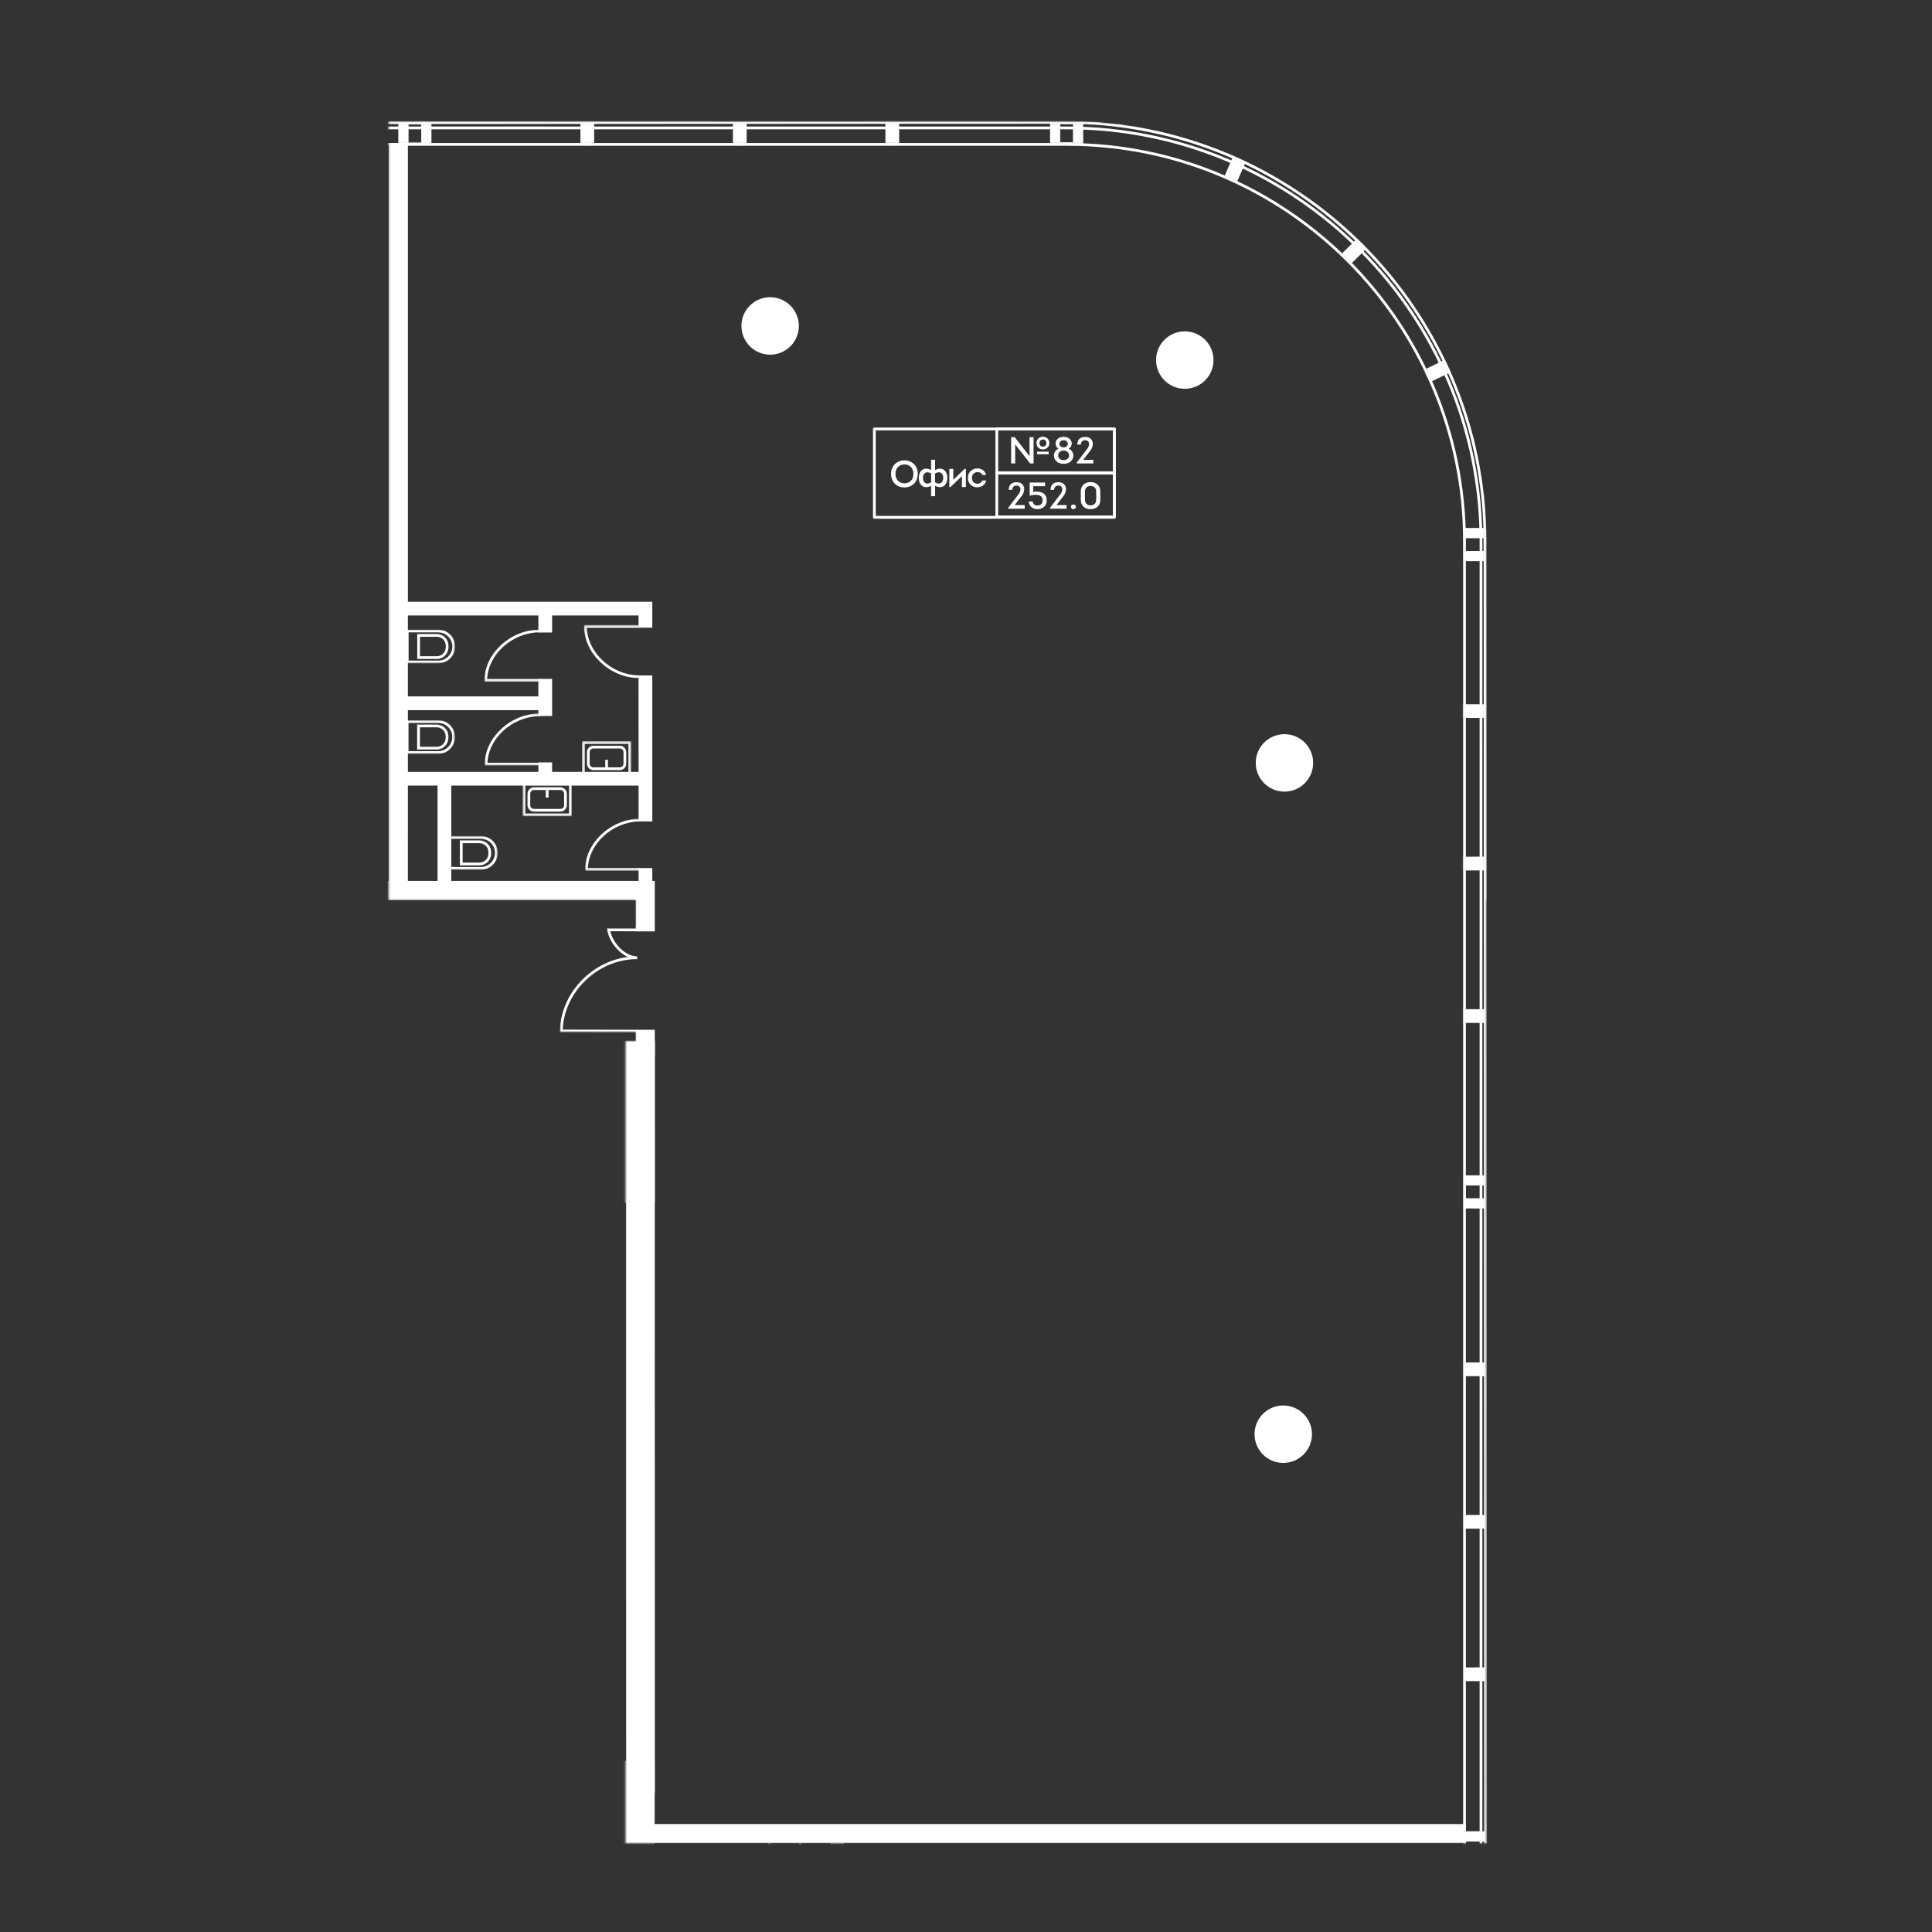 <svg width="1000" height="1000" viewBox="0 0 1000 1000" fill="none" xmlns="http://www.w3.org/2000/svg">
<rect x="0" y="0" width="1000" height="1000" fill="#333333" stroke="none"/>
<g clip-path="url(#clip0_10_46429)">
<mask id="mask0_10_46429" style="mask-type:luminance" maskUnits="userSpaceOnUse" x="201" y="62" width="569" height="893">
<path d="M558.67 62.841L368.312 62.844L368.312 62.712L201.878 62.715L201.166 62.71L201.17 465.913L328.97 465.916L328.97 480.085L290.469 480.093L289.757 480.088L289.758 534.222L328.968 534.22L328.968 538.659L323.779 538.664L323.778 954.061L768.771 954.063L769.483 954.067L769.481 465.923L769.779 465.925L769.782 273.949C769.778 157.54 675.075 62.835 558.67 62.841Z" fill="white"/>
</mask>
<g mask="url(#mask0_10_46429)">
<mask id="mask1_10_46429" style="mask-type:luminance" maskUnits="userSpaceOnUse" x="-1782" y="-492" width="2968" height="2580">
<path d="M-1781.54 110.534L-1303.14 2088L1185.1 1486.03L706.696 -491.435L-1781.54 110.534Z" fill="white"/>
</mask>
<g mask="url(#mask1_10_46429)">
<mask id="mask2_10_46429" style="mask-type:luminance" maskUnits="userSpaceOnUse" x="-2228" y="-1139" width="5450" height="4417">
<path d="M2425.31 -1138.24L-2227.5 -12.608L-1431.59 3277.29L3221.22 2151.65L2425.31 -1138.24Z" fill="white"/>
</mask>
<g mask="url(#mask2_10_46429)">
<mask id="mask3_10_46429" style="mask-type:luminance" maskUnits="userSpaceOnUse" x="-2228" y="-1139" width="5450" height="4417">
<path d="M2425.31 -1138.24L-2227.5 -12.608L-1431.59 3277.29L3221.22 2151.65L2425.31 -1138.24Z" fill="white"/>
</mask>
<g mask="url(#mask3_10_46429)">
<mask id="mask4_10_46429" style="mask-type:luminance" maskUnits="userSpaceOnUse" x="-2228" y="-1139" width="5450" height="4417">
<path d="M2425.31 -1138.24L-2227.5 -12.608L-1431.59 3277.29L3221.22 2151.65L2425.31 -1138.24Z" fill="white"/>
</mask>
<g mask="url(#mask4_10_46429)">
<mask id="mask5_10_46429" style="mask-type:luminance" maskUnits="userSpaceOnUse" x="302" y="323" width="30" height="29">
<path d="M302.242 323.496L302.242 351.02L331.263 351.019L331.263 323.496L302.242 323.496Z" fill="white"/>
</mask>
<g mask="url(#mask5_10_46429)">
<path d="M331.261 350.309C316.108 350.308 303.2 338.123 302.967 324.209L331.261 324.209" stroke="white" stroke-width="1.422" stroke-miterlimit="10"/>
</g>
<mask id="mask6_10_46429" style="mask-type:luminance" maskUnits="userSpaceOnUse" x="302" y="423" width="30" height="28">
<path d="M302.816 423.722L302.816 450.7L331.837 450.7L331.837 423.722L302.816 423.722Z" fill="white"/>
</mask>
<g mask="url(#mask6_10_46429)">
<path d="M331.836 424.419C316.682 424.419 303.774 436.363 303.541 450.002L331.836 450.002" stroke="white" stroke-width="1.407" stroke-miterlimit="10"/>
</g>
<mask id="mask7_10_46429" style="mask-type:luminance" maskUnits="userSpaceOnUse" x="250" y="369" width="30" height="28">
<path d="M250.836 369.253L250.836 396.231L279.857 396.231L279.856 369.253L250.836 369.253Z" fill="white"/>
</mask>
<g mask="url(#mask7_10_46429)">
<path d="M279.856 369.95C264.702 369.95 251.794 381.894 251.561 395.533L279.855 395.533" stroke="white" stroke-width="1.407" stroke-miterlimit="10"/>
</g>
<mask id="mask8_10_46429" style="mask-type:luminance" maskUnits="userSpaceOnUse" x="250" y="325" width="30" height="28">
<path d="M250.682 325.875L250.682 352.853L279.702 352.853L279.702 325.875L250.682 325.875Z" fill="white"/>
</mask>
<g mask="url(#mask8_10_46429)">
<path d="M279.701 326.572C264.547 326.572 251.64 338.516 251.407 352.155L279.701 352.155" stroke="white" stroke-width="1.407" stroke-miterlimit="10"/>
</g>
<path d="M329.856 481.317L315.013 481.287C316.086 487.972 322.808 495.712 329.827 495.728C308.82 495.685 290.889 513.391 290.517 533.641L329.751 533.721" stroke="white" stroke-width="1.422" stroke-miterlimit="10"/>
<mask id="mask9_10_46429" style="mask-type:luminance" maskUnits="userSpaceOnUse" x="187" y="625" width="41" height="70">
<path d="M187.279 625.467L187.279 694.307L227.416 694.307L227.415 625.467L187.279 625.467Z" fill="white"/>
</mask>
<g mask="url(#mask9_10_46429)">
<path d="M187.405 693.596L187.99 693.597C204.822 693.597 207.221 668.23 190.527 666.155C189.497 666.024 188.064 665.785 187.405 665.785C208.415 665.785 226.367 647.185 226.697 626.18L187.461 626.18" stroke="white" stroke-width="1.422" stroke-miterlimit="10"/>
</g>
</g>
<mask id="mask10_10_46429" style="mask-type:luminance" maskUnits="userSpaceOnUse" x="-2228" y="-1139" width="5450" height="4417">
<path d="M2425.31 -1138.24L-2227.5 -12.608L-1431.59 3277.29L3221.22 2151.65L2425.31 -1138.24Z" fill="white"/>
</mask>
<g mask="url(#mask10_10_46429)">
<mask id="mask11_10_46429" style="mask-type:luminance" maskUnits="userSpaceOnUse" x="210" y="325" width="26" height="19">
<path d="M210.072 325.893L210.072 343.353L235.552 343.353L235.552 325.892L210.072 325.893Z" fill="white"/>
</mask>
<g mask="url(#mask11_10_46429)">
<path d="M234.841 334.622C234.841 330.193 231.253 326.605 226.823 326.605L210.782 326.605L210.782 342.64L226.823 342.64C231.253 342.64 234.841 339.052 234.841 334.622Z" stroke="white" stroke-width="1.422" stroke-miterlimit="10"/>
<path d="M231.429 335.051L231.429 334.193C231.429 331.259 229.047 328.876 226.112 328.876L216.673 328.876L216.673 340.368L226.112 340.368C229.047 340.368 231.429 337.985 231.429 335.051Z" stroke="white" stroke-width="1.422" stroke-miterlimit="10"/>
</g>
<mask id="mask12_10_46429" style="mask-type:luminance" maskUnits="userSpaceOnUse" x="210" y="372" width="26" height="19">
<path d="M210.025 372.765L210.025 390.225L235.505 390.225L235.505 372.765L210.025 372.765Z" fill="white"/>
</mask>
<g mask="url(#mask12_10_46429)">
<path d="M234.794 381.494C234.794 377.065 231.206 373.477 226.776 373.477L210.735 373.477L210.735 389.512L226.776 389.512C231.206 389.512 234.794 385.924 234.794 381.494Z" stroke="white" stroke-width="1.422" stroke-miterlimit="10"/>
<path d="M231.382 381.923L231.382 381.065C231.382 378.131 229 375.748 226.065 375.748L216.626 375.748L216.626 387.24L226.066 387.24C229 387.24 231.382 384.857 231.382 381.923Z" stroke="white" stroke-width="1.422" stroke-miterlimit="10"/>
</g>
<mask id="mask13_10_46429" style="mask-type:luminance" maskUnits="userSpaceOnUse" x="232" y="432" width="26" height="19">
<path d="M232.143 432.723L232.143 450.183L257.622 450.183L257.622 432.723L232.143 432.723Z" fill="white"/>
</mask>
<g mask="url(#mask13_10_46429)">
<path d="M256.911 441.452C256.911 437.023 253.323 433.435 248.893 433.435L232.852 433.435L232.852 449.47L248.893 449.47C253.323 449.47 256.911 445.882 256.911 441.452Z" stroke="white" stroke-width="1.422" stroke-miterlimit="10"/>
<path d="M253.5 441.881L253.499 441.023C253.5 438.089 251.117 435.706 248.183 435.706L238.744 435.706L238.744 447.198L248.183 447.198C251.117 447.198 253.499 444.815 253.5 441.881Z" stroke="white" stroke-width="1.422" stroke-miterlimit="10"/>
</g>
<mask id="mask14_10_46429" style="mask-type:luminance" maskUnits="userSpaceOnUse" x="301" y="383" width="26" height="19">
<path d="M301.23 383.605L301.23 401.066L326.711 401.066L326.711 383.605L301.23 383.605Z" fill="white"/>
</mask>
<g mask="url(#mask14_10_46429)">
<path d="M301.947 384.315L301.947 400.354L325.997 400.353L325.997 384.315L301.947 384.315Z" stroke="white" stroke-width="1.422" stroke-miterlimit="10"/>
<path d="M313.972 398.035L313.972 393.27" stroke="white" stroke-width="1.422" stroke-miterlimit="10"/>
<path d="M304.504 389.348L304.504 395.25C304.504 396.711 305.688 397.895 307.148 397.895L320.795 397.894C322.255 397.894 323.439 396.711 323.439 395.25L323.439 389.348C323.439 387.888 322.255 386.704 320.795 386.704L307.148 386.704C305.688 386.704 304.504 387.888 304.504 389.348Z" stroke="white" stroke-width="1.422" stroke-miterlimit="10"/>
</g>
<mask id="mask15_10_46429" style="mask-type:luminance" maskUnits="userSpaceOnUse" x="243" y="922" width="19" height="26">
<path d="M243.754 922.085L243.594 947.564L261.054 947.674L261.215 922.195L243.754 922.085Z" fill="white"/>
</mask>
<g mask="url(#mask15_10_46429)">
<path d="M252.328 946.908C256.758 946.936 260.369 943.37 260.396 938.941L260.498 922.9L244.463 922.799L244.361 938.84C244.334 943.269 247.899 946.88 252.328 946.908Z" stroke="white" stroke-width="1.422" stroke-miterlimit="10"/>
<path d="M251.921 943.493L252.779 943.498C255.713 943.517 258.111 941.149 258.129 938.215L258.189 928.776L246.697 928.704L246.638 938.143C246.619 941.077 248.987 943.474 251.921 943.493Z" stroke="white" stroke-width="1.422" stroke-miterlimit="10"/>
</g>
<mask id="mask16_10_46429" style="mask-type:luminance" maskUnits="userSpaceOnUse" x="397" y="951" width="18" height="27">
<path d="M397.52 951.697L397.359 977.177L414.819 977.287L414.98 951.807L397.52 951.697Z" fill="white"/>
</mask>
<g mask="url(#mask16_10_46429)">
<path d="M406.094 976.52C410.524 976.548 414.134 972.983 414.162 968.554L414.263 952.513L398.228 952.412L398.127 968.452C398.099 972.882 401.665 976.493 406.094 976.52Z" stroke="white" stroke-width="1.422" stroke-miterlimit="10"/>
</g>
<mask id="mask17_10_46429" style="mask-type:luminance" maskUnits="userSpaceOnUse" x="270" y="405" width="26" height="18">
<path d="M270.471 405.031L270.471 422.492L295.951 422.492L295.951 405.031L270.471 405.031Z" fill="white"/>
</mask>
<g mask="url(#mask17_10_46429)">
<path d="M271.187 405.743L271.188 421.781L295.238 421.781L295.237 405.743L271.187 405.743Z" stroke="white" stroke-width="1.422" stroke-miterlimit="10"/>
<path d="M283.212 408.062L283.212 412.827" stroke="white" stroke-width="1.422" stroke-miterlimit="10"/>
<path d="M273.744 410.846L273.744 416.749C273.744 418.209 274.928 419.393 276.388 419.393L290.035 419.393C291.496 419.393 292.679 418.209 292.679 416.748L292.679 410.846C292.679 409.386 291.496 408.202 290.035 408.202L276.388 408.202C274.928 408.202 273.744 409.386 273.744 410.846Z" stroke="white" stroke-width="1.422" stroke-miterlimit="10"/>
</g>
</g>
<mask id="mask18_10_46429" style="mask-type:luminance" maskUnits="userSpaceOnUse" x="-2228" y="-1139" width="5450" height="4417">
<path d="M2425.31 -1138.24L-2227.5 -12.608L-1431.59 3277.29L3221.22 2151.65L2425.31 -1138.24Z" fill="white"/>
</mask>
<g mask="url(#mask18_10_46429)">
<mask id="mask19_10_46429" style="mask-type:luminance" maskUnits="userSpaceOnUse" x="195" y="694" width="127" height="153">
<path d="M195.328 694.763L195.328 846.282L321.307 846.282L321.307 694.763L195.328 694.763Z" fill="white"/>
</mask>
<g mask="url(#mask19_10_46429)">
<path d="M226.153 695.341L226.153 732.91" stroke="white" stroke-width="1.422" stroke-miterlimit="10"/>
<path d="M230.284 730.095L226.156 745.505L222.021 730.095L230.284 730.095Z" fill="white"/>
<path d="M226.169 795.538L226.169 832.948" stroke="white" stroke-width="1.422" stroke-miterlimit="10"/>
<path d="M230.299 830.134L226.171 845.543L222.037 830.134L230.299 830.134Z" fill="white"/>
<path d="M291.936 845.571L291.936 708.066" stroke="white" stroke-width="1.422" stroke-miterlimit="10"/>
<path d="M287.807 710.885L291.936 695.475L296.069 710.885L287.807 710.885Z" fill="white"/>
<path d="M264.447 833.06V845.57H320.599V833.06H264.447Z" stroke="white" stroke-width="1.422" stroke-miterlimit="10"/>
<path d="M196.035 833.06V845.569H256.281V833.06H196.035Z" stroke="white" stroke-width="1.422" stroke-miterlimit="10"/>
<path d="M264.447 820.556L264.447 833.065L320.599 833.065L320.599 820.555L264.447 820.556Z" stroke="white" stroke-width="1.422" stroke-miterlimit="10"/>
<path d="M196.035 820.556L196.035 833.065L256.281 833.065L256.281 820.556L196.035 820.556Z" stroke="white" stroke-width="1.422" stroke-miterlimit="10"/>
<path d="M264.447 808.045L264.447 820.555L320.599 820.555L320.599 808.045L264.447 808.045Z" stroke="white" stroke-width="1.422" stroke-miterlimit="10"/>
<path d="M264.447 795.537V808.046H320.599V795.537H264.447Z" stroke="white" stroke-width="1.422" stroke-miterlimit="10"/>
<path d="M264.447 783.027V795.537H320.599V783.027H264.447Z" stroke="white" stroke-width="1.422" stroke-miterlimit="10"/>
<path d="M264.447 770.523V783.032H320.599V770.523H264.447Z" stroke="white" stroke-width="1.422" stroke-miterlimit="10"/>
<path d="M264.447 758.012L264.447 770.522L320.599 770.522L320.599 758.012L264.447 758.012Z" stroke="white" stroke-width="1.422" stroke-miterlimit="10"/>
<path d="M196.039 758.014L196.039 783.028" stroke="white" stroke-width="1.422" stroke-miterlimit="10"/>
<path d="M196.039 783.03L196.039 795.54L256.285 795.54L256.285 783.03" stroke="white" stroke-width="1.422" stroke-miterlimit="10"/>
<path d="M222.059 783.03L196.039 783.03" stroke="white" stroke-width="1.422" stroke-miterlimit="10"/>
<path d="M196.035 795.536V808.045H256.281V795.536H196.035Z" stroke="white" stroke-width="1.422" stroke-miterlimit="10"/>
<path d="M196.035 808.045L196.035 820.555L256.281 820.555L256.281 808.045L196.035 808.045Z" stroke="white" stroke-width="1.422" stroke-miterlimit="10"/>
<path d="M264.447 745.503V758.013H320.599V745.503H264.447Z" stroke="white" stroke-width="1.422" stroke-miterlimit="10"/>
<path d="M256.285 758.014L256.285 745.504L196.039 745.505L196.039 758.014" stroke="white" stroke-width="1.422" stroke-miterlimit="10"/>
<path d="M230.027 758.014L256.287 758.014" stroke="white" stroke-width="1.422" stroke-miterlimit="10"/>
<path d="M264.447 732.999V745.509H320.599V732.999H264.447Z" stroke="white" stroke-width="1.422" stroke-miterlimit="10"/>
<path d="M196.035 732.999V745.508H256.281V732.999H196.035Z" stroke="white" stroke-width="1.422" stroke-miterlimit="10"/>
<path d="M264.447 720.489V732.999H320.599V720.489H264.447Z" stroke="white" stroke-width="1.422" stroke-miterlimit="10"/>
<path d="M196.035 720.489V732.999H256.281V720.489H196.035Z" stroke="white" stroke-width="1.422" stroke-miterlimit="10"/>
<path d="M264.447 707.979L264.447 720.489L320.599 720.489L320.599 707.979L264.447 707.979Z" stroke="white" stroke-width="1.422" stroke-miterlimit="10"/>
<path d="M196.035 707.979L196.035 720.489L256.281 720.489L256.281 707.979L196.035 707.979Z" stroke="white" stroke-width="1.422" stroke-miterlimit="10"/>
<path d="M264.447 695.47V707.979H320.599V695.47H264.447Z" stroke="white" stroke-width="1.422" stroke-miterlimit="10"/>
<path d="M196.035 695.47L196.035 707.979L256.281 707.979L256.281 695.47L196.035 695.47Z" stroke="white" stroke-width="1.422" stroke-miterlimit="10"/>
<path d="M256.285 770.522L229.605 759.872L231.55 749.04L220.774 767.907L222.543 757.074L196.039 746.612" stroke="white" stroke-width="1.422" stroke-miterlimit="10"/>
<path d="M256.285 794.986L229.605 784.336L231.55 773.504L220.774 792.371L222.543 781.538L196.039 771.076" stroke="white" stroke-width="1.422" stroke-miterlimit="10"/>
<path d="M256.287 695.474V845.569H264.447V695.474H256.287Z" stroke="white" stroke-width="1.422" stroke-miterlimit="10"/>
</g>
</g>
<path d="M423.742 1031.68L433.366 1031.68L433.362 948.094" stroke="white" stroke-width="5.686" stroke-miterlimit="10"/>
<path d="M230.029 403.438L230.028 462.245" stroke="white" stroke-width="5.686" stroke-miterlimit="10"/>
<path d="M334.073 324.177L334.072 315.01L208.842 315.013" stroke="white" stroke-width="5.686" stroke-miterlimit="10"/>
<path d="M334.073 424.457L334.072 350.311" stroke="white" stroke-width="5.686" stroke-miterlimit="10"/>
<path d="M334.073 457.591L334.07 450.01" stroke="white" stroke-width="5.686" stroke-miterlimit="10"/>
<path d="M327.405 943.624L327.404 1031.23" stroke="white" stroke-width="5.686" stroke-miterlimit="10"/>
<path d="M175.738 543.586L325.838 543.68" stroke="white" stroke-width="8.529" stroke-miterlimit="10"/>
<path d="M251.855 460.954L333.947 460.956L333.946 481.362" stroke="white" stroke-width="8.529" stroke-miterlimit="10"/>
<path d="M333.946 546.08L333.945 533.719" stroke="white" stroke-width="8.529" stroke-miterlimit="10"/>
<path d="M314.103 460.954L43.398 460.956" stroke="white" stroke-width="8.529" stroke-miterlimit="10"/>
<path d="M206.146 457.7L206.145 74.816" stroke="white" stroke-width="8.529" stroke-miterlimit="10"/>
<path d="M323.71 917.862L191.377 917.864" stroke="white" stroke-width="11.373" stroke-miterlimit="10"/>
<path d="M332.091 403.069L209.316 403.07" stroke="white" stroke-width="5.686" stroke-miterlimit="10"/>
<path d="M283.897 364.013L208.979 364.013" stroke="white" stroke-width="5.686" stroke-miterlimit="10"/>
<path d="M332.193 949.1L758.031 949.102" stroke="white" stroke-width="8.529" stroke-miterlimit="10"/>
<path d="M282.219 326.681L282.218 315.701" stroke="white" stroke-width="5.686" stroke-miterlimit="10"/>
<path d="M282.219 369.91L282.218 352.084" stroke="white" stroke-width="5.686" stroke-miterlimit="10"/>
<path d="M282.219 401.432L282.219 395.336" stroke="white" stroke-width="5.686" stroke-miterlimit="10"/>
<path d="M181.613 1029.74L218.979 1029.74L218.981 920.126L181.614 920.122" stroke="white" stroke-width="8.529" stroke-miterlimit="10"/>
<path d="M324.562 943.624L324.561 1031.23L330.247 1031.23L330.248 943.624L324.562 943.624Z" stroke="white" stroke-width="1.422" stroke-miterlimit="10"/>
<path d="M175.742 539.32L175.736 547.852L325.836 547.945L325.842 539.414L175.742 539.32Z" stroke="white" stroke-width="1.422" stroke-miterlimit="10"/>
<path d="M251.852 465.219L329.685 465.221L329.682 481.363L338.211 481.359L338.21 456.688L336.917 456.691L336.916 450.01L331.229 450.011L331.23 456.686L314.101 456.688L232.869 456.689L232.871 405.914L331.232 405.911L331.231 424.457L336.917 424.456L336.918 350.315L331.225 350.311L331.231 400.225L285.061 400.226L285.059 395.336L279.378 395.335L279.374 400.227L210.411 400.226L210.411 366.856L279.375 366.857L279.376 369.91L285.063 369.909L285.062 352.084L279.375 352.084L279.374 361.17L210.41 361.169L210.409 317.854L279.378 317.854L279.378 326.682L285.059 326.682L285.059 317.854L331.23 317.858L331.226 324.178L336.918 324.175L336.915 312.166L210.414 312.167L210.413 74.815L201.884 74.819L201.88 456.686L43.396 456.69L43.4 465.219L251.858 465.218L251.852 465.219ZM210.412 405.912L227.185 405.915L227.188 456.689L210.41 456.688L210.412 405.912Z" stroke="white" stroke-width="1.422" stroke-miterlimit="10"/>
<path d="M329.683 533.721L329.684 546.08L338.213 546.079L338.212 533.72L329.683 533.721Z" stroke="white" stroke-width="1.422" stroke-miterlimit="10"/>
<path d="M758.035 944.834L332.193 944.838L332.192 953.368L430.523 953.367L430.517 1028.84L423.742 1028.84L423.737 1034.53L436.204 1034.52L436.204 953.367L758.028 953.365L758.035 944.834Z" stroke="white" stroke-width="1.422" stroke-miterlimit="10"/>
<path d="M223.246 923.549L323.714 923.552L323.711 912.174L191.377 912.176L191.374 915.862L181.615 915.86L181.614 924.39L214.721 924.389L214.716 1025.48L181.615 1025.48L181.619 1034.01L214.713 1034L214.715 1041.17L223.245 1041.17L223.243 1034.07L235.435 1034.07L235.435 1028.39L223.248 1028.39L223.246 923.549Z" stroke="white" stroke-width="1.422" stroke-miterlimit="10"/>
<mask id="mask20_10_46429" style="mask-type:luminance" maskUnits="userSpaceOnUse" x="-2228" y="-1139" width="5450" height="4417">
<path d="M2425.31 -1138.24L-2227.5 -12.608L-1431.59 3277.29L3221.22 2151.65L2425.31 -1138.24Z" fill="white"/>
</mask>
<g mask="url(#mask20_10_46429)">
<path d="M627.399 186.388C627.389 194.207 621.046 200.539 613.228 200.529C605.415 200.518 599.084 194.175 599.088 186.358C599.099 178.545 605.442 172.213 613.259 172.218C621.077 172.228 627.409 178.57 627.399 186.388Z" fill="white"/>
<path d="M627.399 186.388C627.389 194.207 621.046 200.539 613.228 200.529C605.415 200.518 599.084 194.175 599.088 186.358C599.099 178.545 605.442 172.213 613.259 172.218C621.077 172.228 627.409 178.57 627.399 186.388Z" stroke="white" stroke-width="1.422" stroke-miterlimit="10"/>
<path d="M412.779 168.721C412.769 176.54 406.426 182.871 398.607 182.862C390.795 182.85 384.463 176.508 384.473 168.689C384.479 160.878 390.821 154.546 398.638 154.55C406.457 154.56 412.788 160.903 412.779 168.721Z" fill="white"/>
<path d="M412.779 168.721C412.769 176.54 406.426 182.871 398.607 182.862C390.795 182.85 384.463 176.508 384.473 168.689C384.479 160.878 390.821 154.546 398.638 154.55C406.457 154.56 412.788 160.903 412.779 168.721Z" stroke="white" stroke-width="1.422" stroke-miterlimit="10"/>
<path d="M678.361 742.358C678.351 750.176 672.008 756.508 664.189 756.498C656.377 756.487 650.045 750.144 650.055 742.326C650.061 734.514 656.403 728.182 664.22 728.187C672.039 728.197 678.37 734.539 678.361 742.358Z" fill="white"/>
<path d="M678.361 742.358C678.351 750.176 672.008 756.508 664.189 756.498C656.377 756.487 650.045 750.144 650.055 742.326C650.061 734.514 656.403 728.182 664.22 728.187C672.039 728.197 678.37 734.539 678.361 742.358Z" stroke="white" stroke-width="1.422" stroke-miterlimit="10"/>
<path d="M678.982 394.892C678.972 402.71 672.629 409.042 664.811 409.032C656.998 409.021 650.666 402.678 650.676 394.86C650.682 387.048 657.024 380.716 664.841 380.721C672.66 380.731 678.991 387.073 678.982 394.892Z" fill="white"/>
<path d="M678.982 394.892C678.972 402.71 672.629 409.042 664.811 409.032C656.998 409.021 650.666 402.678 650.676 394.86C650.682 387.048 657.024 380.716 664.841 380.721C672.66 380.731 678.991 387.073 678.982 394.892Z" stroke="white" stroke-width="1.422" stroke-miterlimit="10"/>
<path d="M178.489 1032.9L178.435 912.468L194.792 912.465L194.792 1032.92L178.489 1032.9Z" fill="white"/>
<path d="M178.489 1032.9L178.435 912.468L194.792 912.465L194.792 1032.92L178.489 1032.9Z" stroke="white" stroke-width="1.422" stroke-miterlimit="10"/>
<path d="M319.667 912.229L319.668 1034L338.143 1034L338.142 912.229L319.667 912.229Z" fill="white"/>
<path d="M319.667 912.229L319.668 1034L338.143 1034L338.142 912.229L319.667 912.229Z" stroke="white" stroke-width="1.422" stroke-miterlimit="10"/>
<path d="M178.466 539.412L178.459 621.778L205.581 621.781L205.589 539.414L178.466 539.412Z" fill="white"/>
<path d="M178.466 539.412L178.459 621.778L205.581 621.781L205.589 539.414L178.466 539.412Z" stroke="white" stroke-width="1.422" stroke-miterlimit="10"/>
<path d="M178.463 610.541L178.463 621.779L332.288 621.779L332.288 610.541L178.463 610.541Z" fill="white"/>
<path d="M178.463 610.541L178.463 621.779L332.288 621.779L332.288 610.541L178.463 610.541Z" stroke="white" stroke-width="1.422" stroke-miterlimit="10"/>
<path d="M319.551 539.432L319.562 621.781L338.216 621.778L338.204 539.429L319.551 539.432Z" fill="white"/>
<path d="M319.551 539.432L319.562 621.781L338.216 621.778L338.204 539.429L319.551 539.432Z" stroke="white" stroke-width="1.422" stroke-miterlimit="10"/>
<path d="M324.644 539.431L324.686 927.247L338.234 927.246L338.192 539.43L324.644 539.431Z" fill="white"/>
<path d="M324.644 539.431L324.686 927.247L338.234 927.246L338.192 539.43L324.644 539.431Z" stroke="white" stroke-width="1.422" stroke-miterlimit="10"/>
</g>
<mask id="mask21_10_46429" style="mask-type:luminance" maskUnits="userSpaceOnUse" x="-1356" y="63" width="2126" height="1448">
<path d="M553.192 1498.91L-1138.58 1499.65C-1251.66 1499.7 -1343.7 1407.74 -1343.75 1294.65L-1344.19 280.566C-1344.25 167.481 -1252.28 75.444 -1139.2 75.391L552.574 74.657C665.653 74.603 757.69 166.57 757.738 279.651L758.179 1293.74C758.223 1390.24 691.249 1471.42 601.329 1493.18C585.882 1496.92 569.771 1498.9 553.192 1498.91ZM-1355.11 281.196L-1354.67 1294.03C-1354.62 1413.71 -1257.21 1511.04 -1137.53 1510.99L552.151 1510.25C671.836 1510.2 769.154 1412.79 769.106 1293.11L768.659 280.273C768.605 160.589 671.199 63.264 551.521 63.316L-1138.16 64.058C-1155.69 64.065 -1172.77 66.165 -1189.11 70.119C-1284.29 93.139 -1355.16 179.055 -1355.11 281.196Z" fill="white"/>
</mask>
<g mask="url(#mask21_10_46429)">
<path d="M-33.852 1539.38L-34.529 -20.002" stroke="white" stroke-width="5.686" stroke-miterlimit="10"/>
<path d="M45.08 1539.35L44.402 -20.036" stroke="white" stroke-width="5.686" stroke-miterlimit="10"/>
<path d="M124.009 1539.31L123.332 -20.07" stroke="white" stroke-width="5.686" stroke-miterlimit="10"/>
<path d="M304.63 1539.24L303.953 -20.149" stroke="white" stroke-width="5.686" stroke-miterlimit="10"/>
<path d="M383.56 1539.2L382.883 -20.184" stroke="white" stroke-width="5.686" stroke-miterlimit="10"/>
<path d="M462.492 1539.17L461.814 -20.218" stroke="white" stroke-width="5.686" stroke-miterlimit="10"/>
<path d="M-1433.32 369.008L930.062 367.976" stroke="white" stroke-width="5.686" stroke-miterlimit="10"/>
<path d="M-1433.29 447.938L930.095 446.906" stroke="white" stroke-width="5.686" stroke-miterlimit="10"/>
<path d="M-1433.26 526.868L930.131 525.836" stroke="white" stroke-width="5.686" stroke-miterlimit="10"/>
<path d="M-1433.18 709.702L930.211 708.67" stroke="white" stroke-width="5.686" stroke-miterlimit="10"/>
<path d="M-1433.14 788.632L930.244 787.6" stroke="white" stroke-width="5.686" stroke-miterlimit="10"/>
<path d="M-1433.11 867.562L930.279 866.53" stroke="white" stroke-width="5.686" stroke-miterlimit="10"/>
<path d="M-1433.03 1050.4L930.359 1049.36" stroke="white" stroke-width="5.686" stroke-miterlimit="10"/>
<path d="M-1432.99 1129.33L930.395 1128.29" stroke="white" stroke-width="5.686" stroke-miterlimit="10"/>
<path d="M-1432.96 1208.25L930.428 1207.22" stroke="white" stroke-width="5.686" stroke-miterlimit="10"/>
<path d="M720.922 110.086L654.08 176.453" stroke="white" stroke-width="5.686" stroke-miterlimit="10"/>
<path d="M772.303 178.164L687.682 219.533" stroke="white" stroke-width="5.686" stroke-miterlimit="10"/>
<path d="M648.491 66.368L610.887 152.73" stroke="white" stroke-width="5.686" stroke-miterlimit="10"/>
<path d="M218.81 63.714L218.807 74.465L222.601 74.466L222.604 63.715L218.81 63.714Z" fill="white"/>
<path d="M218.81 63.714L218.807 74.465L222.601 74.466L222.604 63.715L218.81 63.714Z" stroke="white" stroke-width="1.422" stroke-miterlimit="10"/>
<path d="M206.865 63.718L206.861 74.47L210.653 74.471L210.656 63.719L206.865 63.718Z" fill="white"/>
<path d="M206.865 63.718L206.861 74.47L210.653 74.471L210.656 63.719L206.865 63.718Z" stroke="white" stroke-width="1.422" stroke-miterlimit="10"/>
<path d="M210.652 63.718L210.654 74.469L218.812 74.468L218.81 63.716L210.652 63.718Z" stroke="white" stroke-width="1.422" stroke-miterlimit="10"/>
<path d="M556.169 63.566L556.166 74.317L559.96 74.319L559.963 63.567L556.169 63.566Z" fill="white"/>
<path d="M556.169 63.566L556.166 74.317L559.96 74.319L559.963 63.567L556.169 63.566Z" stroke="white" stroke-width="1.422" stroke-miterlimit="10"/>
<path d="M544.222 63.571L544.219 74.323L548.01 74.324L548.013 63.572L544.222 63.571Z" fill="white"/>
<path d="M544.222 63.571L544.219 74.323L548.01 74.324L548.013 63.572L544.222 63.571Z" stroke="white" stroke-width="1.422" stroke-miterlimit="10"/>
<path d="M548.01 63.571L548.012 74.322L556.169 74.321L556.167 63.569L548.01 63.571Z" stroke="white" stroke-width="1.422" stroke-miterlimit="10"/>
<path d="M758.163 948.556L758.162 952.348L768.914 952.351L768.915 948.56L758.163 948.556Z" fill="white"/>
<path d="M758.163 948.556L758.162 952.348L768.914 952.351L768.915 948.56L758.163 948.556Z" stroke="white" stroke-width="1.422" stroke-miterlimit="10"/>
<path d="M758.165 952.35L758.166 960.508L768.917 960.507L768.916 952.349L758.165 952.35Z" stroke="white" stroke-width="1.422" stroke-miterlimit="10"/>
<path d="M758.015 609.053L758.014 612.844L768.766 612.848L768.767 609.057L758.015 609.053Z" fill="white"/>
<path d="M758.015 609.053L758.014 612.844L768.766 612.848L768.767 609.057L758.015 609.053Z" stroke="white" stroke-width="1.422" stroke-miterlimit="10"/>
<path d="M758.021 621.003L758.02 624.794L768.772 624.798L768.773 621.006L758.021 621.003Z" fill="white"/>
<path d="M758.021 621.003L758.02 624.794L768.772 624.798L768.773 621.006L758.021 621.003Z" stroke="white" stroke-width="1.422" stroke-miterlimit="10"/>
<path d="M758.016 612.848L758.018 621.006L768.769 621.004L768.768 612.846L758.016 612.848Z" stroke="white" stroke-width="1.422" stroke-miterlimit="10"/>
<path d="M757.87 273.99L757.869 277.781L768.621 277.785L768.622 273.993L757.87 273.99Z" fill="white"/>
<path d="M757.87 273.99L757.869 277.781L768.621 277.785L768.622 273.993L757.87 273.99Z" stroke="white" stroke-width="1.422" stroke-miterlimit="10"/>
<path d="M757.874 285.939L757.873 289.73L768.625 289.734L768.626 285.943L757.874 285.939Z" fill="white"/>
<path d="M757.874 285.939L757.873 289.73L768.625 289.734L768.626 285.943L757.874 285.939Z" stroke="white" stroke-width="1.422" stroke-miterlimit="10"/>
<path d="M757.872 277.784L757.873 285.942L768.624 285.94L768.623 277.782L757.872 277.784Z" stroke="white" stroke-width="1.422" stroke-miterlimit="10"/>
<path d="M930.427 1204.38L465.185 1204.59L465.157 1131.34L930.393 1131.14L930.392 1125.45L465.15 1125.66L465.122 1052.41L930.358 1052.21L930.357 1046.52L465.115 1046.73L465.042 869.579L930.279 869.376L930.278 863.69L465.036 863.895L465.007 790.65L930.244 790.446L930.243 784.76L465.001 784.965L464.973 711.72L930.209 711.517L930.208 705.831L464.972 706.034L464.892 528.883L930.134 528.678L930.127 522.993L464.891 523.197L464.857 449.953L930.099 449.749L930.093 444.064L464.856 444.267L464.822 371.024L930.064 370.819L930.058 365.134L464.821 365.337L464.652 -20.221L458.968 -20.214L459.135 365.338L385.892 365.372L385.723 -20.186L380.038 -20.179L380.205 365.373L306.962 365.407L306.793 -20.151L301.108 -20.145L301.276 365.408L126.341 365.484L126.174 -20.068L120.487 -20.068L120.655 365.485L47.412 365.519L47.244 -20.034L41.558 -20.033L41.725 365.52L-31.518 365.554L-31.687 -20.004L-37.372 -19.998L-37.204 365.555L-212.139 365.631L-212.306 -19.922L-217.998 -19.92L-217.831 365.633L-291.074 365.667L-291.242 -19.886L-296.928 -19.885L-296.761 365.668L-370.004 365.702L-370.171 -19.851L-375.858 -19.85L-375.69 365.703L-550.625 365.779L-550.792 -19.774L-556.478 -19.773L-556.311 365.779L-629.554 365.814L-629.722 -19.739L-635.408 -19.738L-635.24 365.814L-708.484 365.848L-708.651 -19.704L-714.338 -19.703L-714.17 365.849L-889.11 365.927L-889.278 -19.626L-894.964 -19.625L-894.797 365.927L-968.04 365.961L-968.207 -19.591L-973.894 -19.59L-973.726 365.962L-1046.96 365.995L-1047.13 -19.558L-1052.82 -19.557L-1052.65 365.996L-1433.33 366.166L-1433.32 371.851L-1052.65 371.682L-1052.62 444.927L-1433.29 445.096L-1433.29 450.78L-1052.61 450.617L-1052.58 523.862L-1433.26 524.025L-1433.25 529.71L-1052.58 529.547L-1052.51 706.693L-1433.18 706.862L-1433.18 712.549L-1052.5 712.378L-1052.47 785.623L-1433.14 785.792L-1433.14 791.478L-1052.47 791.309L-1052.44 864.553L-1433.11 864.721L-1433.11 870.408L-1052.43 870.239L-1052.36 1047.38L-1433.03 1047.55L-1433.03 1053.24L-1052.36 1053.07L-1052.32 1126.31L-1432.99 1126.48L-1432.99 1132.17L-1052.32 1132L-1052.29 1205.24L-1432.96 1205.41L-1432.96 1211.1L-1052.29 1210.93L-1052.14 1539.83L-1046.45 1539.83L-1046.6 1210.93L-973.356 1210.9L-973.211 1539.79L-967.525 1539.79L-967.67 1210.89L-894.425 1210.87L-894.281 1539.76L-888.595 1539.76L-888.74 1210.86L-713.8 1210.78L-713.661 1539.68L-707.974 1539.68L-708.114 1210.78L-634.869 1210.75L-634.731 1539.65L-629.039 1539.64L-629.184 1210.75L-555.94 1210.72L-555.796 1539.61L-550.11 1539.61L-550.255 1210.71L-375.32 1210.64L-375.175 1539.53L-369.489 1539.53L-369.634 1210.63L-296.39 1210.6L-296.245 1539.5L-290.559 1539.5L-290.704 1210.6L-217.46 1210.57L-217.316 1539.46L-211.63 1539.46L-211.775 1210.56L-36.84 1210.49L-36.695 1539.39L-31.009 1539.39L-31.154 1210.49L42.089 1210.45L42.235 1539.35L47.921 1539.35L47.781 1210.45L121.025 1210.42L121.164 1539.32L126.85 1539.32L126.711 1210.42L301.645 1210.34L301.791 1539.24L307.476 1539.23L307.332 1210.34L380.575 1210.31L380.72 1539.2L386.407 1539.2L386.262 1210.31L459.499 1210.27L459.644 1539.17L465.331 1539.17L465.186 1210.27L930.428 1210.07L930.427 1204.38ZM47.591 785.146L47.563 711.902L120.806 711.868L120.84 785.111L47.591 785.146ZM41.905 785.147L-31.338 785.181L-31.367 711.937L41.877 711.903L41.905 785.147ZM-37.024 785.182L-211.959 785.258L-211.988 712.014L-37.053 711.937L-37.024 785.182ZM-217.646 785.259L-290.889 785.293L-290.923 712.05L-217.679 712.016L-217.646 785.259ZM-296.575 785.294L-369.818 785.328L-369.852 712.085L-296.609 712.05L-296.575 785.294ZM-375.505 785.329L-550.439 785.405L-550.473 712.161L-375.539 712.085L-375.505 785.329ZM-556.126 785.406L-629.369 785.44L-629.403 712.196L-556.16 712.162L-556.126 785.406ZM-635.055 785.44L-708.299 785.474L-708.333 712.231L-635.089 712.197L-635.055 785.44ZM-635.054 791.127L-635.02 864.37L-708.264 864.404L-708.298 791.161L-635.054 791.127ZM-629.368 791.126L-556.125 791.092L-556.091 864.335L-629.334 864.369L-629.368 791.126ZM-550.438 791.091L-375.504 791.015L-375.47 864.258L-550.405 864.334L-550.438 791.091ZM-369.818 791.014L-296.574 790.98L-296.54 864.223L-369.784 864.257L-369.818 791.014ZM-290.888 790.979L-217.645 790.945L-217.611 864.189L-290.854 864.223L-290.888 790.979ZM-211.958 790.944L-37.018 790.867L-36.99 864.112L-211.924 864.188L-211.958 790.944ZM-31.332 790.866L41.911 790.832L41.94 864.077L-31.303 864.111L-31.332 790.866ZM47.598 790.831L120.841 790.797L120.869 864.042L47.626 864.076L47.598 790.831ZM126.556 864.041L126.527 790.797L301.462 790.72L301.496 863.964L126.556 864.041ZM126.526 785.11L126.492 711.867L301.427 711.791L301.461 785.034L126.526 785.11ZM126.492 706.181L126.412 529.03L301.346 528.953L301.426 706.104L126.492 706.181ZM120.805 706.181L47.562 706.215L47.482 529.065L120.726 529.036L120.805 706.181ZM41.876 706.216L-31.373 706.252L-31.448 529.099L41.795 529.065L41.876 706.216ZM-37.059 706.252L-211.994 706.328L-212.069 529.176L-37.134 529.1L-37.059 706.252ZM-217.681 706.329L-290.924 706.363L-290.998 529.211L-217.754 529.183L-217.681 706.329ZM-296.61 706.364L-369.853 706.398L-369.934 529.247L-296.689 529.219L-296.61 706.364ZM-375.54 706.399L-550.474 706.475L-550.554 529.324L-375.62 529.248L-375.54 706.399ZM-556.161 706.476L-629.404 706.51L-629.484 529.359L-556.239 529.331L-556.161 706.476ZM-635.09 706.511L-708.333 706.545L-708.414 529.394L-635.169 529.365L-635.09 706.511ZM-714.02 706.546L-888.96 706.623L-889.04 529.472L-714.099 529.4L-714.02 706.546ZM-714.019 712.232L-713.985 785.475L-888.925 785.553L-888.959 712.31L-714.019 712.232ZM-713.984 791.162L-713.956 864.406L-888.891 864.482L-888.925 791.239L-713.984 791.162ZM-713.949 870.091L-713.876 1047.24L-888.811 1047.31L-888.89 870.169L-713.949 870.091ZM-708.263 870.09L-635.02 870.056L-634.941 1047.2L-708.185 1047.24L-708.263 870.09ZM-629.334 870.055L-556.09 870.022L-556.012 1047.17L-629.255 1047.2L-629.334 870.055ZM-550.404 870.021L-375.469 869.945L-375.391 1047.09L-550.325 1047.17L-550.404 870.021ZM-369.783 869.944L-296.54 869.91L-296.461 1047.06L-369.704 1047.09L-369.783 869.944ZM-290.853 869.909L-217.61 869.875L-217.531 1047.02L-290.775 1047.05L-290.853 869.909ZM-211.924 869.874L-36.984 869.797L-36.91 1046.94L-211.845 1047.02L-211.924 869.874ZM-31.297 869.796L41.946 869.762L42.019 1046.91L-31.224 1046.94L-31.297 869.796ZM47.632 869.761L120.876 869.727L120.949 1046.87L47.706 1046.91L47.632 869.761ZM126.562 869.726L301.497 869.65L301.575 1046.8L126.635 1046.87L126.562 869.726ZM307.262 1046.79L307.183 869.649L380.426 869.615L380.505 1046.76L307.262 1046.79ZM307.182 863.963L307.148 790.719L380.391 790.685L380.425 863.929L307.182 863.963ZM307.147 785.033L307.113 711.79L380.357 711.756L380.391 784.999L307.147 785.033ZM307.112 706.103L307.033 528.952L380.276 528.918L380.356 706.07L307.112 706.103ZM307.032 523.266L306.998 450.023L380.241 449.989L380.275 523.232L307.032 523.266ZM301.345 523.267L126.411 523.343L126.377 450.1L301.311 450.024L301.345 523.267ZM120.726 523.349L47.481 523.378L47.447 450.135L120.692 450.106L120.726 523.349ZM41.795 523.379L-31.448 523.413L-31.482 450.169L41.761 450.135L41.795 523.379ZM-37.135 523.413L-212.075 523.491L-212.103 450.246L-37.169 450.17L-37.135 523.413ZM-217.76 523.497L-291.005 523.526L-291.033 450.281L-217.788 450.253L-217.76 523.497ZM-296.691 523.527L-369.934 523.561L-369.963 450.316L-296.719 450.282L-296.691 523.527ZM-375.621 523.562L-550.555 523.638L-550.589 450.394L-375.649 450.317L-375.621 523.562ZM-556.24 523.644L-629.485 523.672L-629.519 450.429L-556.274 450.401L-556.24 523.644ZM-635.17 523.679L-708.414 523.707L-708.448 450.464L-635.204 450.436L-635.17 523.679ZM-714.101 523.708L-889.041 523.786L-889.075 450.542L-714.135 450.465L-714.101 523.708ZM-894.726 523.792L-967.97 523.82L-968.005 450.577L-894.76 450.549L-894.726 523.792ZM-894.725 529.478L-894.646 706.624L-967.89 706.658L-967.97 529.507L-894.725 529.478ZM-894.646 712.31L-894.612 785.553L-967.855 785.587L-967.889 712.344L-894.646 712.31ZM-894.611 791.24L-894.577 864.483L-967.82 864.517L-967.854 791.274L-894.611 791.24ZM-894.576 870.17L-894.497 1047.31L-967.741 1047.35L-967.819 870.203L-894.576 870.17ZM-894.496 1053L-894.462 1126.24L-967.706 1126.28L-967.74 1053.04L-894.496 1053ZM-888.81 1053L-713.87 1052.92L-713.842 1126.17L-888.776 1126.24L-888.81 1053ZM-708.184 1052.92L-634.94 1052.89L-634.912 1126.13L-708.155 1126.17L-708.184 1052.92ZM-629.254 1052.89L-556.011 1052.85L-555.977 1126.1L-629.22 1126.13L-629.254 1052.89ZM-550.325 1052.85L-375.39 1052.78L-375.356 1126.02L-550.29 1126.1L-550.325 1052.85ZM-369.704 1052.78L-296.46 1052.74L-296.426 1125.98L-369.67 1126.02L-369.704 1052.78ZM-290.774 1052.74L-217.531 1052.71L-217.497 1125.95L-290.74 1125.98L-290.774 1052.74ZM-211.844 1052.71L-36.904 1052.63L-36.876 1125.87L-211.81 1125.95L-211.844 1052.71ZM-31.218 1052.63L42.026 1052.59L42.054 1125.84L-31.189 1125.87L-31.218 1052.63ZM47.712 1052.59L120.955 1052.56L120.984 1125.8L47.74 1125.84L47.712 1052.59ZM126.642 1052.56L301.576 1052.48L301.61 1125.72L126.67 1125.8L126.642 1052.56ZM307.262 1052.48L380.506 1052.45L380.54 1125.69L307.296 1125.72L307.262 1052.48ZM386.226 1125.69L386.192 1052.45L459.435 1052.41L459.464 1125.66L386.226 1125.69ZM386.191 1046.76L386.113 869.614L459.356 869.58L459.429 1046.73L386.191 1046.76ZM386.112 863.928L386.078 790.685L459.321 790.651L459.349 863.895L386.112 863.928ZM386.077 784.998L386.043 711.755L459.286 711.721L459.315 784.966L386.077 784.998ZM386.042 706.069L385.962 528.918L459.205 528.884L459.285 706.035L386.042 706.069ZM385.961 523.231L385.927 449.988L459.17 449.954L459.205 523.197L385.961 523.231ZM385.926 444.302L385.898 371.057L459.136 371.024L459.17 444.268L385.926 444.302ZM380.24 444.302L306.997 444.336L306.963 371.093L380.206 371.059L380.24 444.302ZM301.311 444.337L126.376 444.413L126.342 371.17L301.276 371.094L301.311 444.337ZM120.69 444.414L47.446 444.448L47.412 371.205L120.656 371.171L120.69 444.414ZM41.76 444.449L-31.483 444.483L-31.517 371.24L41.726 371.206L41.76 444.449ZM-37.17 444.484L-212.11 444.561L-212.138 371.317L-37.203 371.241L-37.17 444.484ZM-217.795 444.568L-291.039 444.596L-291.068 371.352L-217.823 371.323L-217.795 444.568ZM-296.726 444.597L-369.969 444.631L-369.998 371.387L-296.754 371.352L-296.726 444.597ZM-375.656 444.632L-550.59 444.708L-550.624 371.465L-375.684 371.387L-375.656 444.632ZM-556.275 444.714L-629.52 444.743L-629.554 371.5L-556.309 371.471L-556.275 444.714ZM-635.206 444.744L-708.449 444.778L-708.483 371.534L-635.24 371.501L-635.206 444.744ZM-714.136 444.779L-889.076 444.856L-889.104 371.611L-714.17 371.535L-714.136 444.779ZM-894.761 444.862L-968.005 444.891L-968.039 371.648L-894.795 371.619L-894.761 444.862ZM-973.692 444.892L-1046.94 444.926L-1046.96 371.681L-973.726 371.648L-973.692 444.892ZM-973.69 450.584L-973.657 523.821L-1046.9 523.855L-1046.93 450.611L-973.69 450.584ZM-973.655 529.513L-973.576 706.659L-1046.82 706.693L-1046.89 529.54L-973.655 529.513ZM-973.575 712.345L-973.541 785.588L-1046.78 785.622L-1046.81 712.378L-973.575 712.345ZM-973.54 791.275L-973.506 864.518L-1046.75 864.552L-1046.78 791.309L-973.54 791.275ZM-973.506 870.204L-973.427 1047.35L-1046.67 1047.38L-1046.75 870.238L-973.506 870.204ZM-973.426 1053.04L-973.392 1126.28L-1046.64 1126.31L-1046.67 1053.07L-973.426 1053.04ZM-973.391 1131.97L-973.363 1205.21L-1046.6 1205.24L-1046.63 1132L-973.391 1131.97ZM-967.705 1131.96L-894.462 1131.93L-894.428 1205.17L-967.671 1205.21L-967.705 1131.96ZM-888.775 1131.93L-713.835 1131.85L-713.807 1205.1L-888.741 1205.17L-888.775 1131.93ZM-708.149 1131.85L-634.906 1131.82L-634.877 1205.06L-708.121 1205.1L-708.149 1131.85ZM-629.219 1131.82L-555.975 1131.79L-555.946 1205.03L-629.191 1205.06L-629.219 1131.82ZM-550.29 1131.78L-375.355 1131.71L-375.321 1204.95L-550.261 1205.03L-550.29 1131.78ZM-369.669 1131.71L-296.426 1131.67L-296.392 1204.91L-369.635 1204.95L-369.669 1131.71ZM-290.739 1131.67L-217.496 1131.64L-217.462 1204.88L-290.705 1204.91L-290.739 1131.67ZM-211.81 1131.64L-36.875 1131.56L-36.841 1204.8L-211.776 1204.88L-211.81 1131.64ZM-31.183 1131.56L42.06 1131.52L42.089 1204.77L-31.155 1204.8L-31.183 1131.56ZM47.747 1131.52L120.99 1131.49L121.018 1204.73L47.775 1204.77L47.747 1131.52ZM126.676 1131.49L301.611 1131.41L301.639 1204.66L126.705 1204.73L126.676 1131.49ZM307.297 1131.41L380.54 1131.38L380.574 1204.62L307.331 1204.65L307.297 1131.41ZM386.227 1131.38L459.47 1131.34L459.499 1204.59L386.261 1204.62L386.227 1131.38Z" stroke="white" stroke-width="1.422" stroke-miterlimit="10"/>
<path d="M718.918 108.069L652.08 174.435L656.088 178.471L722.926 112.105L718.918 108.069Z" stroke="white" stroke-width="1.422" stroke-miterlimit="10"/>
<path d="M771.054 175.611L686.434 216.98L688.931 222.089L773.552 180.72L771.054 175.611Z" stroke="white" stroke-width="1.422" stroke-miterlimit="10"/>
<path d="M645.884 65.232L608.285 151.595L613.494 153.862L651.093 67.5L645.884 65.232Z" stroke="white" stroke-width="1.422" stroke-miterlimit="10"/>
</g>
<mask id="mask22_10_46429" style="mask-type:luminance" maskUnits="userSpaceOnUse" x="-2228" y="-1139" width="5450" height="4417">
<path d="M2425.31 -1138.24L-2227.5 -12.608L-1431.59 3277.29L3221.22 2151.65L2425.31 -1138.24Z" fill="white"/>
</mask>
<g mask="url(#mask22_10_46429)">
<path d="M-1138.38 1508.09C-1256.49 1508.09 -1352.58 1412 -1352.58 1293.89L-1352.58 280.416C-1352.58 162.305 -1256.49 66.216 -1138.38 66.215L552.367 66.21C670.474 66.216 766.562 162.304 766.564 280.415L766.562 1293.89C766.563 1412 670.475 1508.09 552.37 1508.09L-1138.38 1508.09Z" stroke="white" stroke-width="1.422" stroke-miterlimit="10"/>
<path d="M-1138.38 1499.56C-1251.78 1499.56 -1344.05 1407.3 -1344.05 1293.89L-1344.05 280.418C-1344.05 167.01 -1251.78 74.743 -1138.38 74.744L552.37 74.739C665.772 74.742 758.033 167.005 758.032 280.414L758.037 1293.89C758.036 1407.3 665.772 1499.56 552.37 1499.56L-1138.38 1499.56Z" stroke="white" stroke-width="1.422" stroke-miterlimit="10"/>
<path d="M551.52 63.318L-1138.16 64.054C-1257.84 64.107 -1355.16 161.518 -1355.12 281.197L-1354.67 1294.03C-1354.62 1413.71 -1257.21 1511.04 -1137.53 1510.99L552.15 1510.25C671.828 1510.2 769.151 1412.78 769.104 1293.1L768.663 280.273C768.609 160.589 671.198 63.265 551.52 63.318Z" stroke="white" stroke-width="1.422" stroke-miterlimit="10"/>
</g>
<path d="M576.804 222.023H452.57V267.763H576.804V222.023Z" stroke="white" stroke-width="1.422" stroke-linecap="round" stroke-linejoin="round"/>
<path d="M468.094 252.302C464.373 252.302 461.215 249.705 461.215 245.287C461.215 240.869 464.451 238.272 468.133 238.272C471.834 238.272 475.031 240.869 475.031 245.287C475.031 249.415 472.183 252.302 468.094 252.302ZM468.133 250.171C470.672 250.171 472.784 248.446 472.784 245.287C472.784 242.186 470.69 240.384 468.152 240.384C465.595 240.384 463.501 242.148 463.501 245.287C463.501 248.446 465.575 250.171 468.133 250.171Z" fill="white"/>
<path d="M481.933 256.817V251.43C478.542 253.29 475.596 251.43 475.596 247.38C475.596 243.31 478.542 241.45 481.933 243.31V237.962H484.006V243.31C487.378 241.45 490.324 243.31 490.324 247.38C490.324 251.43 487.378 253.29 484.006 251.43V256.817H481.933ZM481.991 249.608V245.132C479.782 243.62 477.727 244.666 477.727 247.38C477.727 250.093 479.782 251.139 481.991 249.608ZM483.968 245.132V249.608C486.157 251.139 488.212 250.093 488.212 247.38C488.212 244.667 486.157 243.62 483.968 245.132Z" fill="white"/>
<path d="M491.952 252.089H491.371V242.729H493.425V248.349L499.277 242.709H499.936V252.069H497.901V246.43L491.952 252.089Z" fill="white"/>
<path d="M508.444 245.829C508.038 244.822 507.05 244.337 505.964 244.337C504.53 244.337 503.058 245.384 503.058 247.36C503.058 249.375 504.511 250.403 505.926 250.403C506.972 250.403 508.019 249.841 508.444 248.697H510.46C509.975 251.061 507.94 252.224 505.887 252.224C503.445 252.224 500.965 250.596 500.965 247.36C500.965 244.143 503.445 242.477 505.867 242.457C507.902 242.438 509.898 243.543 510.402 245.829L508.444 245.829Z" fill="white"/>
<path d="M523.926 253.545H522.104C522.162 250.968 523.538 249.611 526.192 249.592C530.185 249.592 531.309 253.487 528.771 256.82C528.053 257.634 527.181 258.855 525.166 261.452H530.397V263.312H521.852V262.828L527.181 255.871C528.635 254.107 528.712 251.316 526.115 251.316C524.798 251.316 524.003 252.15 523.926 253.545Z" fill="white"/>
<path d="M534.798 254.65C535.398 254.514 535.999 254.456 536.619 254.456C539.468 254.514 541.774 255.657 541.774 258.971C541.774 261.413 540.107 263.544 536.948 263.544C534.507 263.544 532.686 262.091 532.473 259.572H534.546C534.682 260.987 535.67 261.665 537.007 261.665C538.363 261.665 539.623 260.87 539.681 259.029C539.72 256.917 538.227 256.239 536.483 256.142C535.263 256.084 533.945 256.297 532.957 256.529V249.747H540.96V251.646H534.798L534.798 254.65Z" fill="white"/>
<path d="M545.572 253.545H543.75C543.809 250.968 545.185 249.611 547.839 249.592C551.831 249.592 552.955 253.487 550.416 256.82C549.699 257.634 548.827 258.855 546.813 261.452H552.044V263.312H543.498V262.828L548.827 255.871C550.281 254.107 550.358 251.316 547.762 251.316C546.444 251.316 545.65 252.15 545.572 253.545Z" fill="white"/>
<path d="M554.293 262.343C554.293 261.587 554.874 261.122 555.592 261.122C556.309 261.122 556.89 261.587 556.89 262.343C556.89 263.06 556.309 263.544 555.592 263.544C554.874 263.544 554.293 263.06 554.293 262.343Z" fill="white"/>
<path d="M569.507 254.204V258.893C569.507 261.819 567.259 263.564 564.488 263.564C561.678 263.564 559.43 261.819 559.43 258.893V254.204C559.43 251.297 561.678 249.533 564.488 249.533C567.259 249.533 569.507 251.297 569.507 254.204ZM567.259 259.591C567.337 259.203 567.395 258.777 567.395 258.312V254.804C567.395 254.339 567.337 253.913 567.259 253.525C566.969 252.208 565.883 251.51 564.488 251.51C563.093 251.51 561.988 252.208 561.697 253.525C561.62 253.913 561.562 254.339 561.562 254.804V258.312C561.562 258.777 561.62 259.203 561.697 259.591C561.988 260.889 563.093 261.567 564.488 261.567C565.883 261.567 566.969 260.889 567.259 259.591Z" fill="white"/>
<path d="M523.363 239.862V226.297H525.224L532.879 236.122V226.297H534.972V239.862H533.169L525.457 229.999V239.862H523.363ZM542.2 226.995C542.839 227.634 543.149 228.41 543.149 229.34C543.149 230.27 542.839 231.045 542.2 231.685C541.561 232.305 540.766 232.615 539.797 232.615C538.848 232.615 538.053 232.305 537.413 231.685C536.793 231.045 536.483 230.27 536.483 229.34C536.483 228.41 536.793 227.634 537.413 226.995C538.053 226.356 538.848 226.045 539.797 226.045C540.766 226.045 541.561 226.356 542.2 226.995ZM536.793 235.115V233.797H542.801V235.115H536.793ZM541.618 229.34C541.618 228.254 540.882 227.479 539.797 227.479C538.77 227.479 538.014 228.274 538.014 229.34C538.014 230.406 538.77 231.2 539.797 231.2C540.862 231.2 541.618 230.405 541.618 229.34Z" fill="white"/>
<path d="M555.556 235.774C555.556 238.196 553.599 240.076 550.537 240.076C547.494 240.076 545.498 238.196 545.498 235.812C545.498 234.165 546.448 232.906 547.901 232.227C546.99 231.685 546.37 230.813 546.37 229.65C546.313 227.693 547.979 226.084 550.537 226.084C553.056 226.084 554.723 227.635 554.723 229.611C554.723 230.774 554.063 231.666 553.134 232.228C554.587 232.906 555.536 234.146 555.556 235.774ZM553.366 235.716C553.366 234.185 552.087 233.216 550.518 233.216C548.967 233.216 547.707 234.224 547.707 235.754C547.707 237.227 548.986 238.177 550.537 238.177C552.087 238.177 553.366 237.208 553.366 235.716ZM552.707 229.709C552.707 228.565 551.719 227.867 550.537 227.867C549.297 227.867 548.347 228.585 548.347 229.728C548.347 230.833 549.335 231.549 550.518 231.549C551.758 231.549 552.707 230.852 552.707 229.709Z" fill="white"/>
<path d="M559.434 230.096H557.611C557.67 227.519 559.046 226.162 561.7 226.143C565.692 226.143 566.816 230.038 564.278 233.371C563.561 234.185 562.689 235.406 560.674 238.002H565.905V239.863H557.359V239.378L562.688 232.421C564.143 230.658 564.22 227.867 561.623 227.867C560.306 227.867 559.511 228.701 559.434 230.096Z" fill="white"/>
<path d="M576.803 222.023H515.949V244.893H576.803V222.023Z" stroke="white" stroke-width="1.422" stroke-linecap="round" stroke-linejoin="round"/>
<path d="M576.803 244.688H515.949V267.559H576.803V244.688Z" stroke="white" stroke-width="1.422" stroke-linecap="round" stroke-linejoin="round"/>
</g>
</g>
</g>
</g>
</g>
<defs>
<clipPath id="clip0_10_46429">
<rect width="1000" height="1000" fill="white"/>
</clipPath>
</defs>
</svg>
